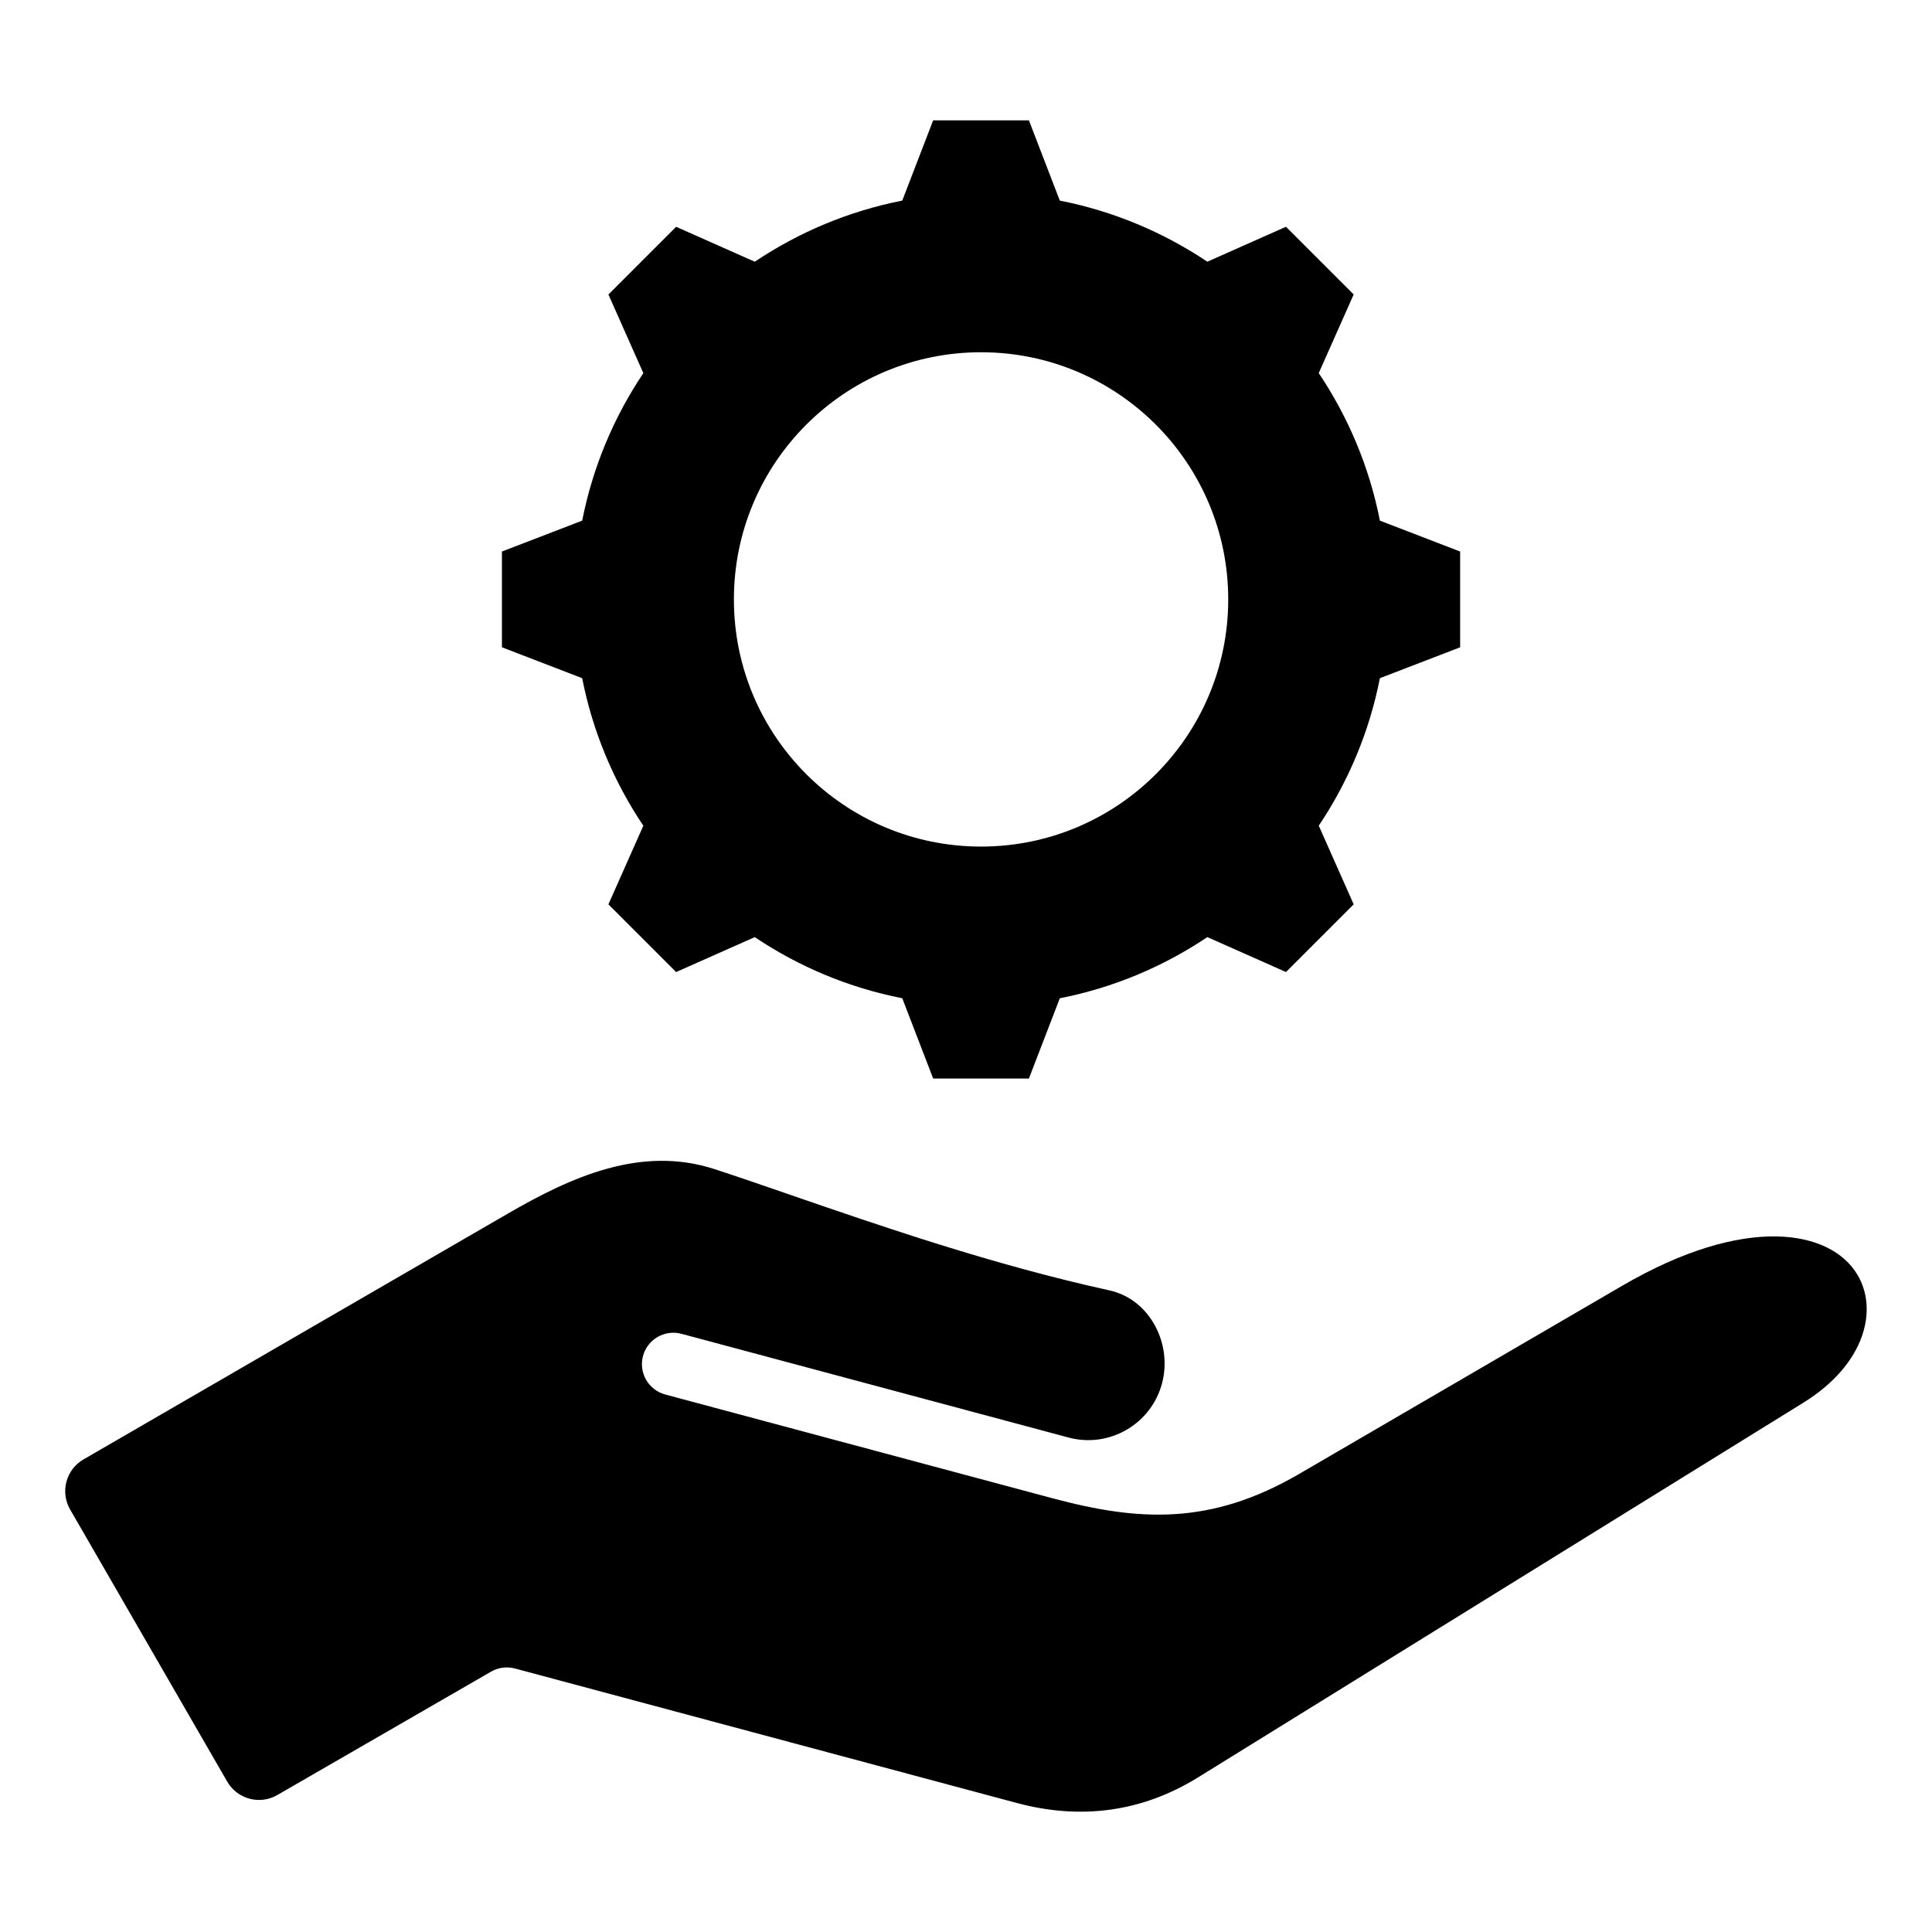 <?xml version="1.0" encoding="UTF-8"?>
<!-- Uploaded to: ICON Repo, www.svgrepo.com, Generator: ICON Repo Mixer Tools -->
<svg fill="#000000" width="800px" height="800px" version="1.1" viewBox="144 144 512 512" xmlns="http://www.w3.org/2000/svg">
 <path d="m403.99 237.35c36.176 0 65.5 29.324 65.5 65.5 0 36.176-29.324 65.5-65.5 65.5-36.176 0-65.5-29.324-65.5-65.5-0.004-36.168 29.32-65.5 65.5-65.5zm217.77 278.47-160.36 99.266c-14.695 9.047-30.816 11.309-47.934 6.723l-133-35.641c-2.137-0.57-4.414-0.273-6.32 0.828l-56.672 32.715c-4.625 2.672-10.574 1.074-13.246-3.547l-41.656-72.16c-2.664-4.617-1.082-10.562 3.539-13.234l112.5-65.168c16.969-9.828 35.344-18.062 54.723-11.781 5.742 1.863 12.574 4.219 19.805 6.719 24.09 8.312 54.066 18.668 84.871 25.422 4.785 1.051 8.902 4.062 11.578 8.477 2.953 4.848 3.809 10.758 2.352 16.211-2.883 10.766-13.98 17.188-24.75 14.316-0.012-0.004-0.027-0.004-0.031-0.012l-102.55-27.48c-4.445-1.188-9.012 1.441-10.203 5.883-1.195 4.441 1.449 9.004 5.887 10.195l102.55 27.48c23.008 6.16 41.984 7.238 65.469-6.438l85.637-49.883c32.625-18.996 55.156-14.832 62.277-2.914 5.508 9.121 2.269 23.734-14.469 34.023zm-196.9-318.66-8.188-21.27h-25.375l-8.188 21.27c-14.238 2.797-27.461 8.398-39.086 16.199l-20.844-9.258-17.941 17.941 9.258 20.844c-7.805 11.625-13.41 24.855-16.207 39.086l-21.27 8.188v25.375l21.266 8.188c2.797 14.238 8.398 27.469 16.207 39.098l-9.254 20.84 17.941 17.941 20.844-9.258c11.625 7.805 24.848 13.41 39.086 16.199l8.188 21.27h25.379l8.188-21.266c14.238-2.797 27.469-8.398 39.098-16.207l20.84 9.258 17.941-17.941-9.258-20.844c7.805-11.625 13.41-24.855 16.199-39.086l21.27-8.188v-25.379l-21.266-8.188c-2.797-14.238-8.398-27.469-16.207-39.098l9.258-20.84-17.941-17.941-20.844 9.258c-11.629-7.789-24.855-13.395-39.094-16.191z" fill-rule="evenodd"/>
</svg>
